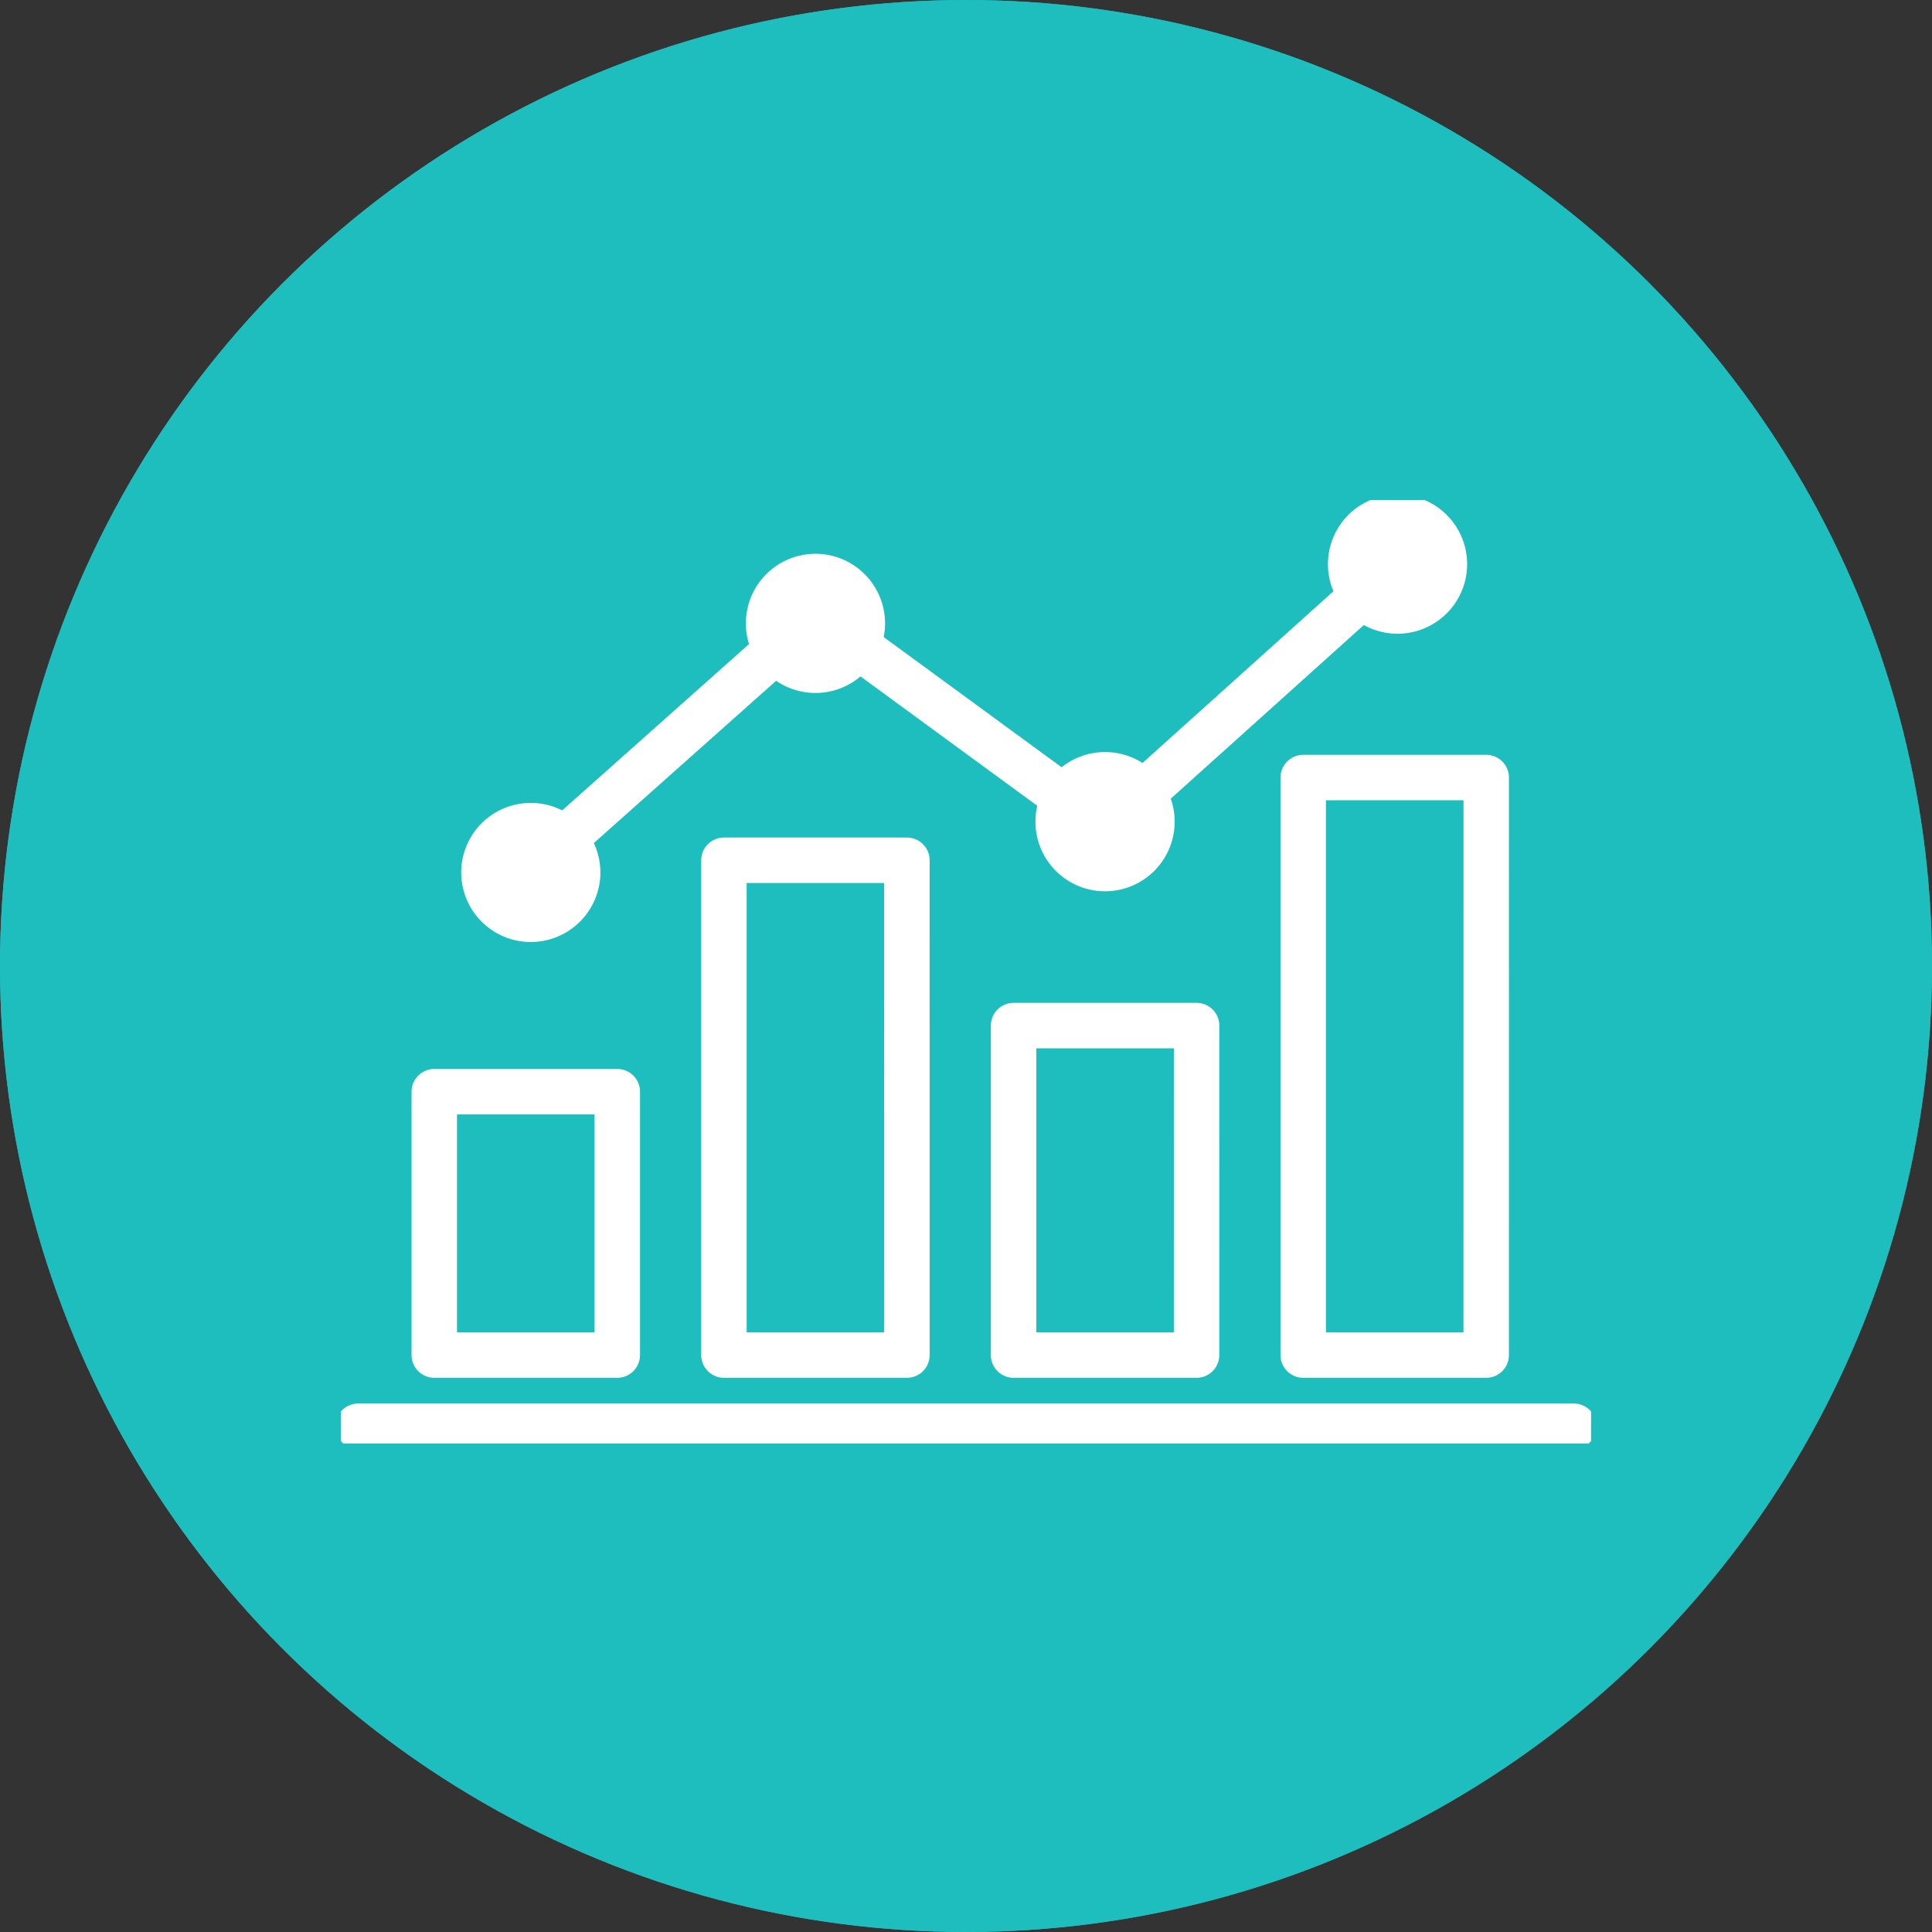 <svg xmlns="http://www.w3.org/2000/svg" xmlns:xlink="http://www.w3.org/1999/xlink" width="85" height="85" viewBox="0 0 85 85">
  <rect x="0" y="0" width="85" height="85" fill="#333333" stroke="none"/>
  <defs>
    <clipPath id="clip-path">
      <path id="Path_107" data-name="Path 107" d="M0,20.986H55V-20.521H0Z" transform="translate(0 20.521)" fill="none"/>
    </clipPath>
  </defs>
  <g id="Group_598" data-name="Group 598" transform="translate(-1084 -4607)">
    <g id="Ellipse_3" data-name="Ellipse 3" transform="translate(1084 4607)" fill="#1ebdbe" stroke="#1ebdbe" stroke-width="2">
      <circle cx="42.5" cy="42.5" r="42.5" stroke="none"/>
      <circle cx="42.5" cy="42.5" r="41.5" fill="none"/>
    </g>
    <g id="Group_171" data-name="Group 171" transform="translate(1099 4649.521)">
      <g id="Group_170" data-name="Group 170" transform="translate(0 -20.521)" clip-path="url(#clip-path)">
        <g id="Group_161" data-name="Group 161" transform="translate(0.758 2.82)">
          <path id="Path_98" data-name="Path 98" d="M27.041,19.177H-26.442m11.4-3.131h-8.052V4.458h8.052Zm12.743,0H-10.35V-5.724H-2.3Zm12.743,0H2.393V1.549h8.052Zm12.743,0H15.136V-9.363h8.052ZM-18.428-5.724-6.323-16.5,6.418-7.178,19.286-18.752" transform="translate(26.442 18.752)" fill="none" stroke="#fff" stroke-linecap="round" stroke-linejoin="round" stroke-width="2"/>
        </g>
        <g id="Group_162" data-name="Group 162" transform="translate(44.424 0.758)">
          <path id="Path_99" data-name="Path 99" d="M2.085,1.042A2.064,2.064,0,0,0,.022-1.019,2.062,2.062,0,0,0-2.039,1.042,2.062,2.062,0,0,0,.022,3.105,2.064,2.064,0,0,0,2.085,1.042" transform="translate(2.039 1.019)" fill="#fff"/>
        </g>
        <g id="Group_163" data-name="Group 163" transform="translate(44.424 0.758)">
          <path id="Path_100" data-name="Path 100" d="M2.085,1.042A2.064,2.064,0,0,0,.022-1.019,2.062,2.062,0,0,0-2.039,1.042,2.062,2.062,0,0,0,.022,3.105,2.064,2.064,0,0,0,2.085,1.042Z" transform="translate(2.039 1.019)" fill="none" stroke="#fff" stroke-linecap="round" stroke-linejoin="round" stroke-width="2"/>
        </g>
        <g id="Group_164" data-name="Group 164" transform="translate(31.557 12.087)">
          <path id="Path_101" data-name="Path 101" d="M2.085,1.043A2.064,2.064,0,0,0,.022-1.02a2.063,2.063,0,0,0,0,4.126A2.064,2.064,0,0,0,2.085,1.043" transform="translate(2.039 1.02)" fill="#fff"/>
        </g>
        <g id="Group_165" data-name="Group 165" transform="translate(31.557 12.087)">
          <path id="Path_102" data-name="Path 102" d="M2.085,1.043A2.064,2.064,0,0,0,.022-1.02a2.063,2.063,0,0,0,0,4.126A2.064,2.064,0,0,0,2.085,1.043Z" transform="translate(2.039 1.02)" fill="none" stroke="#fff" stroke-linecap="round" stroke-linejoin="round" stroke-width="2"/>
        </g>
        <g id="Group_166" data-name="Group 166" transform="translate(18.815 3.364)">
          <path id="Path_103" data-name="Path 103" d="M2.085,1.042A2.064,2.064,0,0,0,.022-1.019,2.062,2.062,0,0,0-2.039,1.042,2.062,2.062,0,0,0,.022,3.105,2.064,2.064,0,0,0,2.085,1.042" transform="translate(2.039 1.019)" fill="#fff"/>
        </g>
        <g id="Group_167" data-name="Group 167" transform="translate(18.815 3.364)">
          <path id="Path_104" data-name="Path 104" d="M2.085,1.042A2.064,2.064,0,0,0,.022-1.019,2.062,2.062,0,0,0-2.039,1.042,2.062,2.062,0,0,0,.022,3.105,2.064,2.064,0,0,0,2.085,1.042Z" transform="translate(2.039 1.019)" fill="none" stroke="#fff" stroke-linecap="round" stroke-linejoin="round" stroke-width="2"/>
        </g>
        <g id="Group_168" data-name="Group 168" transform="translate(6.291 14.325)">
          <path id="Path_105" data-name="Path 105" d="M2.085,1.043A2.064,2.064,0,0,0,.022-1.02,2.062,2.062,0,0,0-2.039,1.043,2.062,2.062,0,0,0,.022,3.1,2.064,2.064,0,0,0,2.085,1.043" transform="translate(2.039 1.02)" fill="#fff"/>
        </g>
        <g id="Group_169" data-name="Group 169" transform="translate(6.291 14.325)">
          <path id="Path_106" data-name="Path 106" d="M2.085,1.043A2.064,2.064,0,0,0,.022-1.02,2.062,2.062,0,0,0-2.039,1.043,2.062,2.062,0,0,0,.022,3.1,2.064,2.064,0,0,0,2.085,1.043Z" transform="translate(2.039 1.02)" fill="none" stroke="#fff" stroke-linecap="round" stroke-linejoin="round" stroke-width="2"/>
        </g>
      </g>
    </g>
  </g>
</svg>
